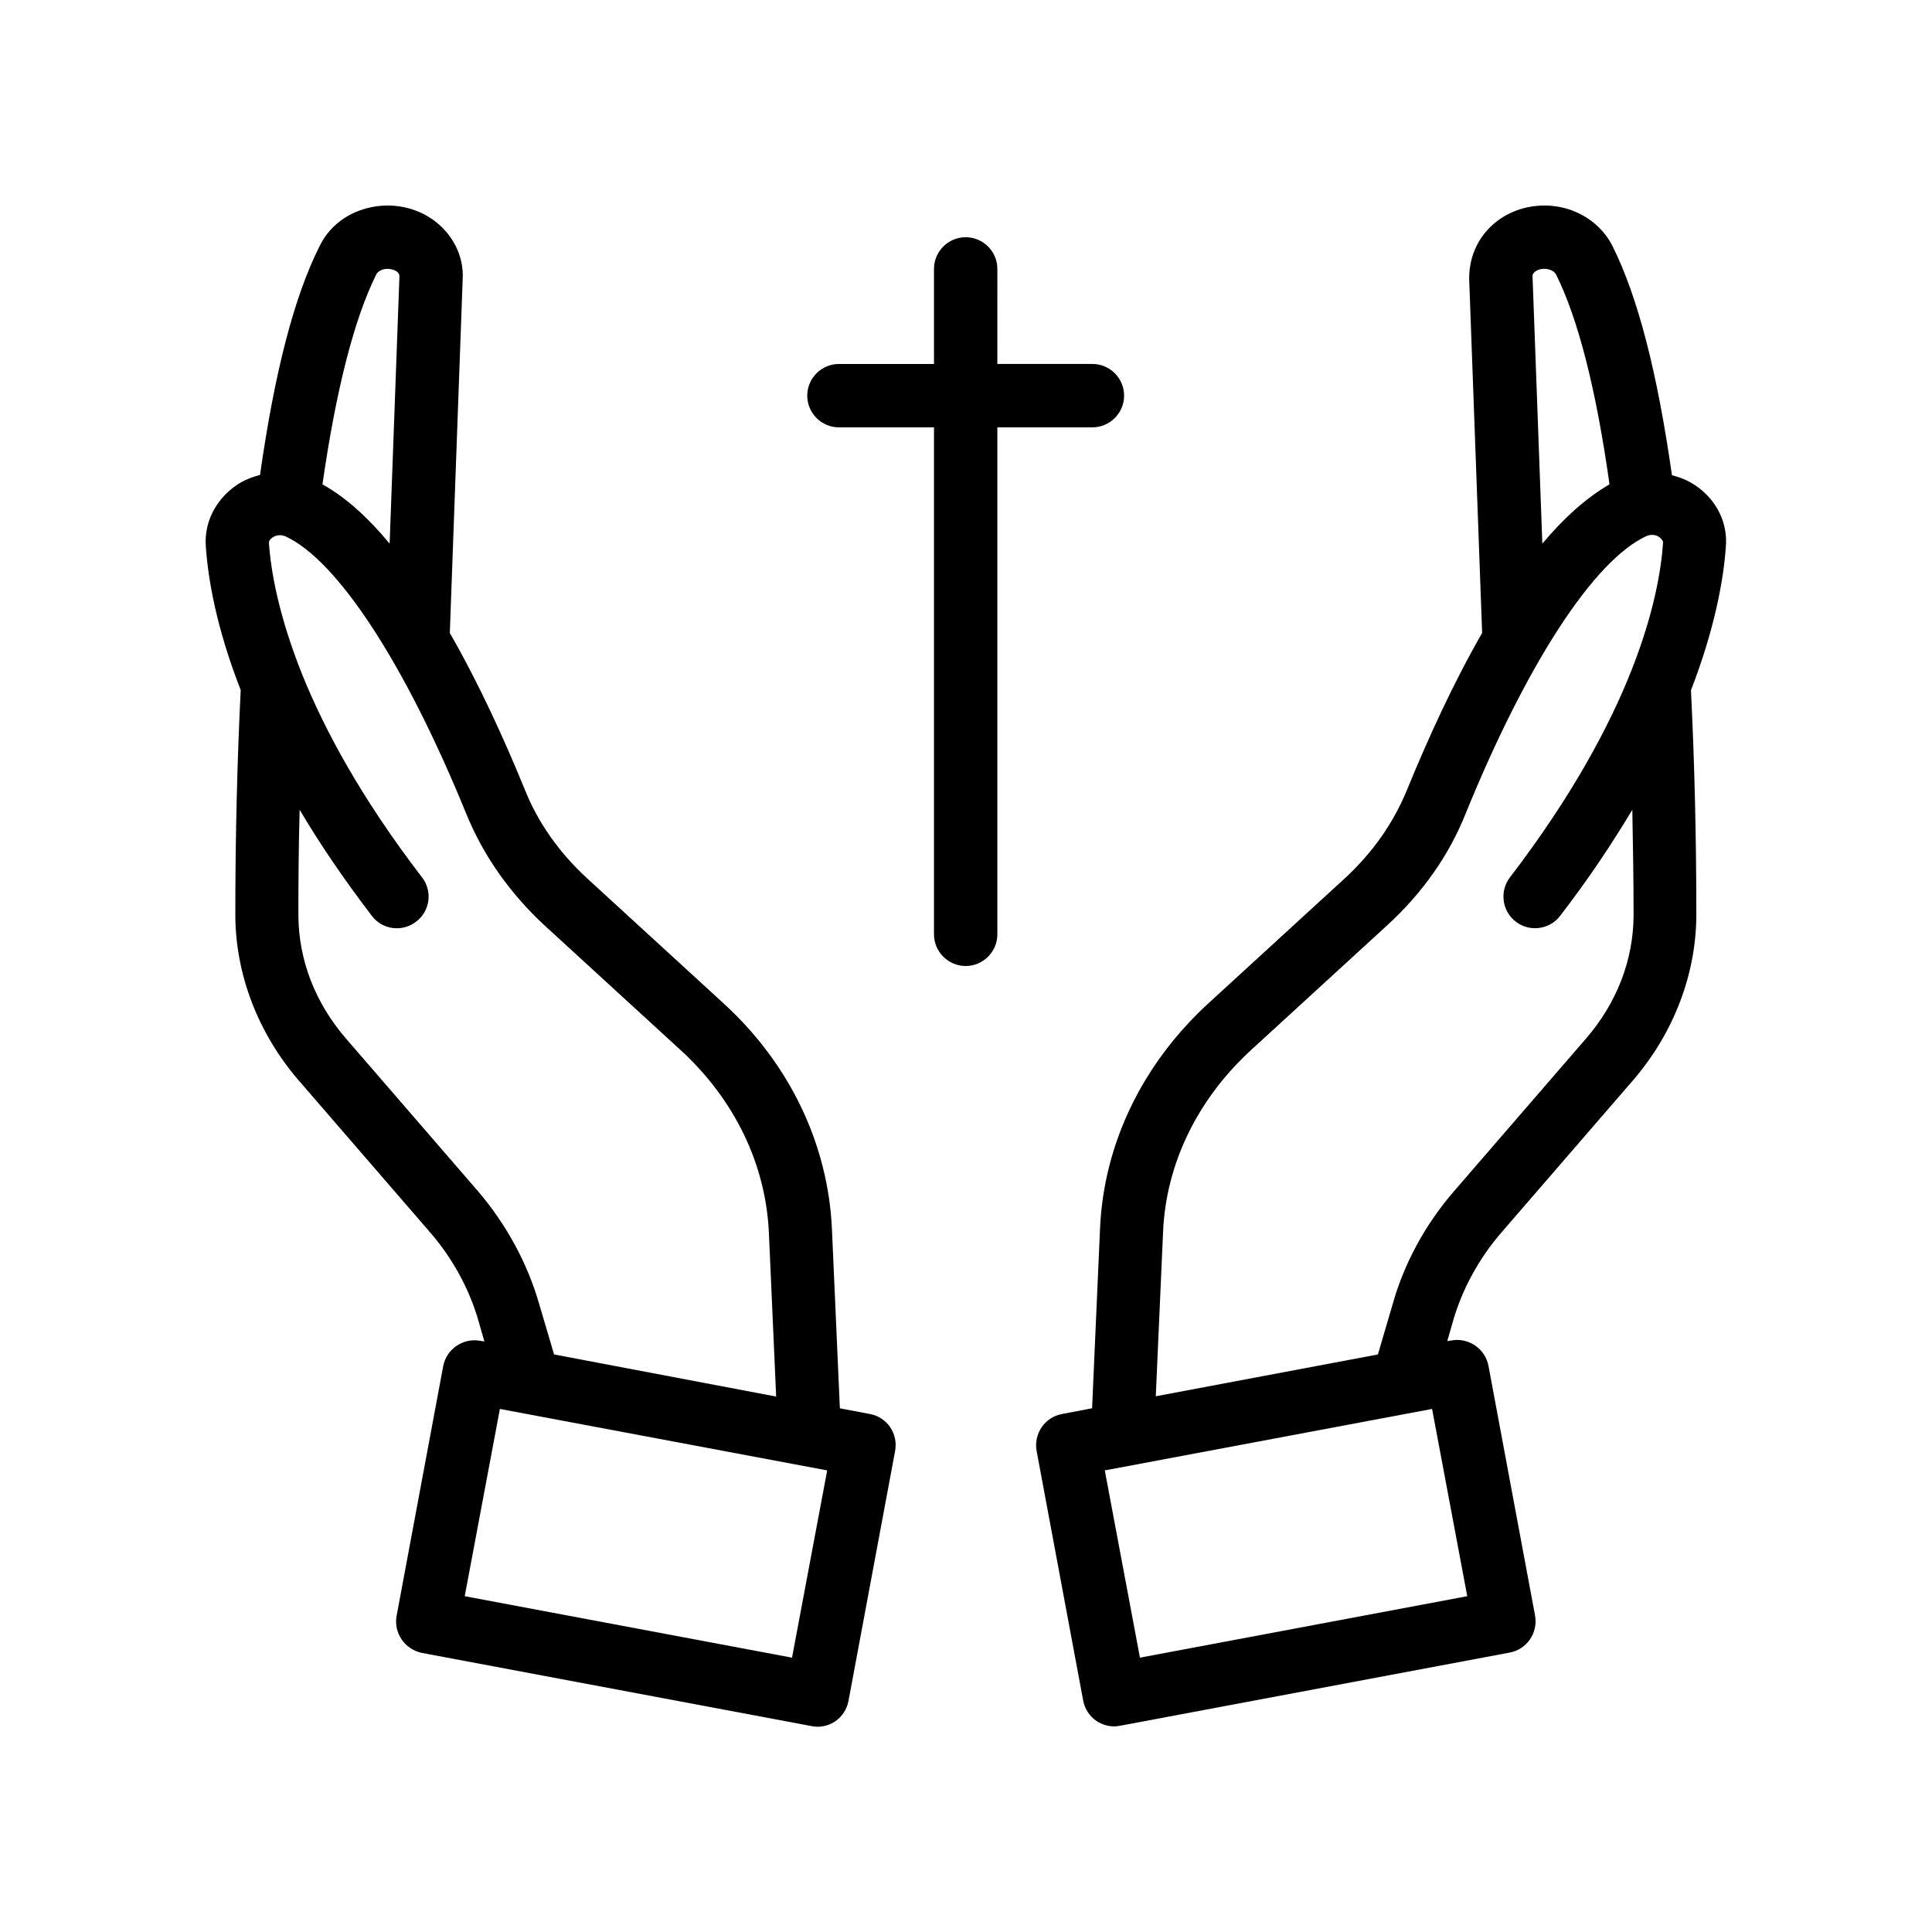 <?xml version="1.0" encoding="UTF-8"?>
<!-- Uploaded to: ICON Repo, www.svgrepo.com, Generator: ICON Repo Mixer Tools -->
<svg fill="#000000" width="800px" height="800px" version="1.1" viewBox="144 144 512 512" xmlns="http://www.w3.org/2000/svg">
 <g>
  <path d="m593.38 272.7c-1.93-1.344-4.113-2.184-6.297-2.769-3.863-27.121-8.984-47.105-15.703-60.625-2.352-4.703-6.551-8.23-11.84-9.91-5.543-1.68-11.586-1.09-16.625 1.762-5.879 3.359-9.574 9.406-9.574 16.625l3.441 93.961c-7.727 13.434-14.441 28.215-19.902 41.562-3.609 8.816-9.152 16.711-16.543 23.512l-36.105 33.082c-17.551 16.121-27.793 37.367-28.719 59.871l-2.098 47.441-7.977 1.512c-4.535 0.84-7.559 5.207-6.719 9.824l12.344 66.168c0.418 2.184 1.68 4.113 3.527 5.375 1.426 0.922 3.023 1.426 4.703 1.426 0.504 0 1.008-0.082 1.512-0.168l103.28-19.398c4.535-0.84 7.559-5.207 6.719-9.824l-12.344-66.168c-0.418-2.184-1.68-4.113-3.527-5.375-1.848-1.258-4.113-1.762-6.297-1.344l-1.09 0.168 1.512-5.289c2.434-8.48 6.887-16.625 12.848-23.512l34.93-40.391c10.664-12.426 16.625-27.879 16.711-43.578 0-21.074-0.504-41.145-1.426-59.703 6.465-16.711 8.648-29.641 9.238-37.953 0.582-6.375-2.441-12.504-7.981-16.281zm-43.246-55.672c0-0.25 0.25-0.84 1.008-1.258 1.008-0.586 2.266-0.672 3.441-0.336 0.84 0.25 1.426 0.672 1.762 1.258 5.879 11.754 10.664 30.562 14.191 55.672-6.129 3.527-12.09 8.902-17.801 15.703zm-17.297 349.98-86.738 16.289-9.32-49.625 86.738-16.289zm44.082-180.36c-0.082 11.84-4.449 23.176-12.68 32.664l-34.93 40.391c-7.559 8.734-13.184 19.062-16.207 29.809l-3.945 13.434-58.863 11.082 1.93-43.496c0.754-18.055 9.07-35.184 23.344-48.281l36.105-33.082c9.238-8.48 16.289-18.391 20.738-29.559 16.207-39.801 34.09-67.258 47.945-73.555 1.344-0.586 2.688-0.25 3.441 0.336 0.262 0.25 0.934 0.754 0.934 1.426-1.008 14.695-7.727 45.762-40.559 88.672-2.856 3.695-2.098 8.984 1.512 11.754 3.695 2.856 8.984 2.098 11.754-1.512 7.641-9.91 13.855-19.312 19.145-28.129 0.168 9.07 0.336 18.473 0.336 28.047z"/>
  <path d="m374.55 518.73-7.977-1.512-2.098-47.441c-1.008-22.504-11.168-43.832-28.719-59.871l-36.105-33.082c-7.391-6.801-13.016-14.695-16.543-23.512-5.457-13.352-12.176-28.129-19.902-41.562l3.441-94.715c0-6.465-3.695-12.512-9.574-15.871-5.039-2.856-11.082-3.441-16.625-1.762-5.289 1.594-9.488 5.121-11.754 9.824-6.801 13.52-11.922 33.504-15.785 60.625-2.184 0.586-4.367 1.426-6.297 2.769-5.543 3.863-8.566 9.91-8.062 16.289 0.586 8.312 2.688 21.242 9.238 37.953-0.922 18.559-1.426 38.625-1.426 59.785 0.082 15.703 6.047 31.152 16.711 43.578l34.93 40.391c5.961 6.887 10.41 15.031 12.848 23.594l1.512 5.289-1.09-0.168c-2.184-0.418-4.449 0.082-6.297 1.344-1.848 1.258-3.106 3.191-3.527 5.375l-12.344 66.168c-0.84 4.535 2.184 8.902 6.719 9.824l103.28 19.398c0.504 0.082 1.008 0.168 1.512 0.168 1.68 0 3.359-0.504 4.703-1.426 1.848-1.258 3.106-3.191 3.527-5.375l12.344-66.168c0.918-4.703-2.106-9.07-6.641-9.91zm-130.82-302.04c0.25-0.504 0.922-1.008 1.68-1.258 1.176-0.336 2.434-0.168 3.441 0.336 0.754 0.418 1.008 1.008 1.008 1.344l-2.602 70.953c-5.625-6.801-11.586-12.258-17.801-15.703 3.609-25.105 8.395-43.832 14.273-55.672zm43.16 272.9c-3.106-10.832-8.734-21.16-16.207-29.895l-34.93-40.391c-8.23-9.488-12.594-20.824-12.68-32.664 0-9.574 0.082-18.977 0.336-28.047 5.207 8.816 11.504 18.137 19.145 28.129 2.769 3.695 8.062 4.367 11.754 1.512 3.695-2.856 4.367-8.062 1.512-11.754-16.039-20.906-25.777-38.961-31.738-53.738-6.215-15.531-8.312-27.371-8.816-34.93 0-0.672 0.672-1.176 0.922-1.344 0.754-0.586 2.098-0.922 3.441-0.336 13.77 6.297 31.738 33.754 47.945 73.555 4.535 11.082 11.504 20.992 20.738 29.559l36.105 33.082c14.273 13.098 22.504 30.23 23.344 48.281l1.93 43.496-58.855-11.164zm67.004 93.707-86.738-16.289 9.32-49.625 86.738 16.289z"/>
  <path d="m433.5 257.25c4.617 0 8.398-3.777 8.398-8.398 0-4.617-3.777-8.398-8.398-8.398h-25.191l0.004-25.188c0-4.617-3.777-8.398-8.398-8.398-4.617 0-8.398 3.777-8.398 8.398v25.191h-25.191c-4.617 0-8.398 3.777-8.398 8.398 0 4.617 3.777 8.398 8.398 8.398h25.191v134.35c0 4.617 3.777 8.398 8.398 8.398 4.617 0 8.398-3.777 8.398-8.398v-134.35z"/>
 </g>
</svg>